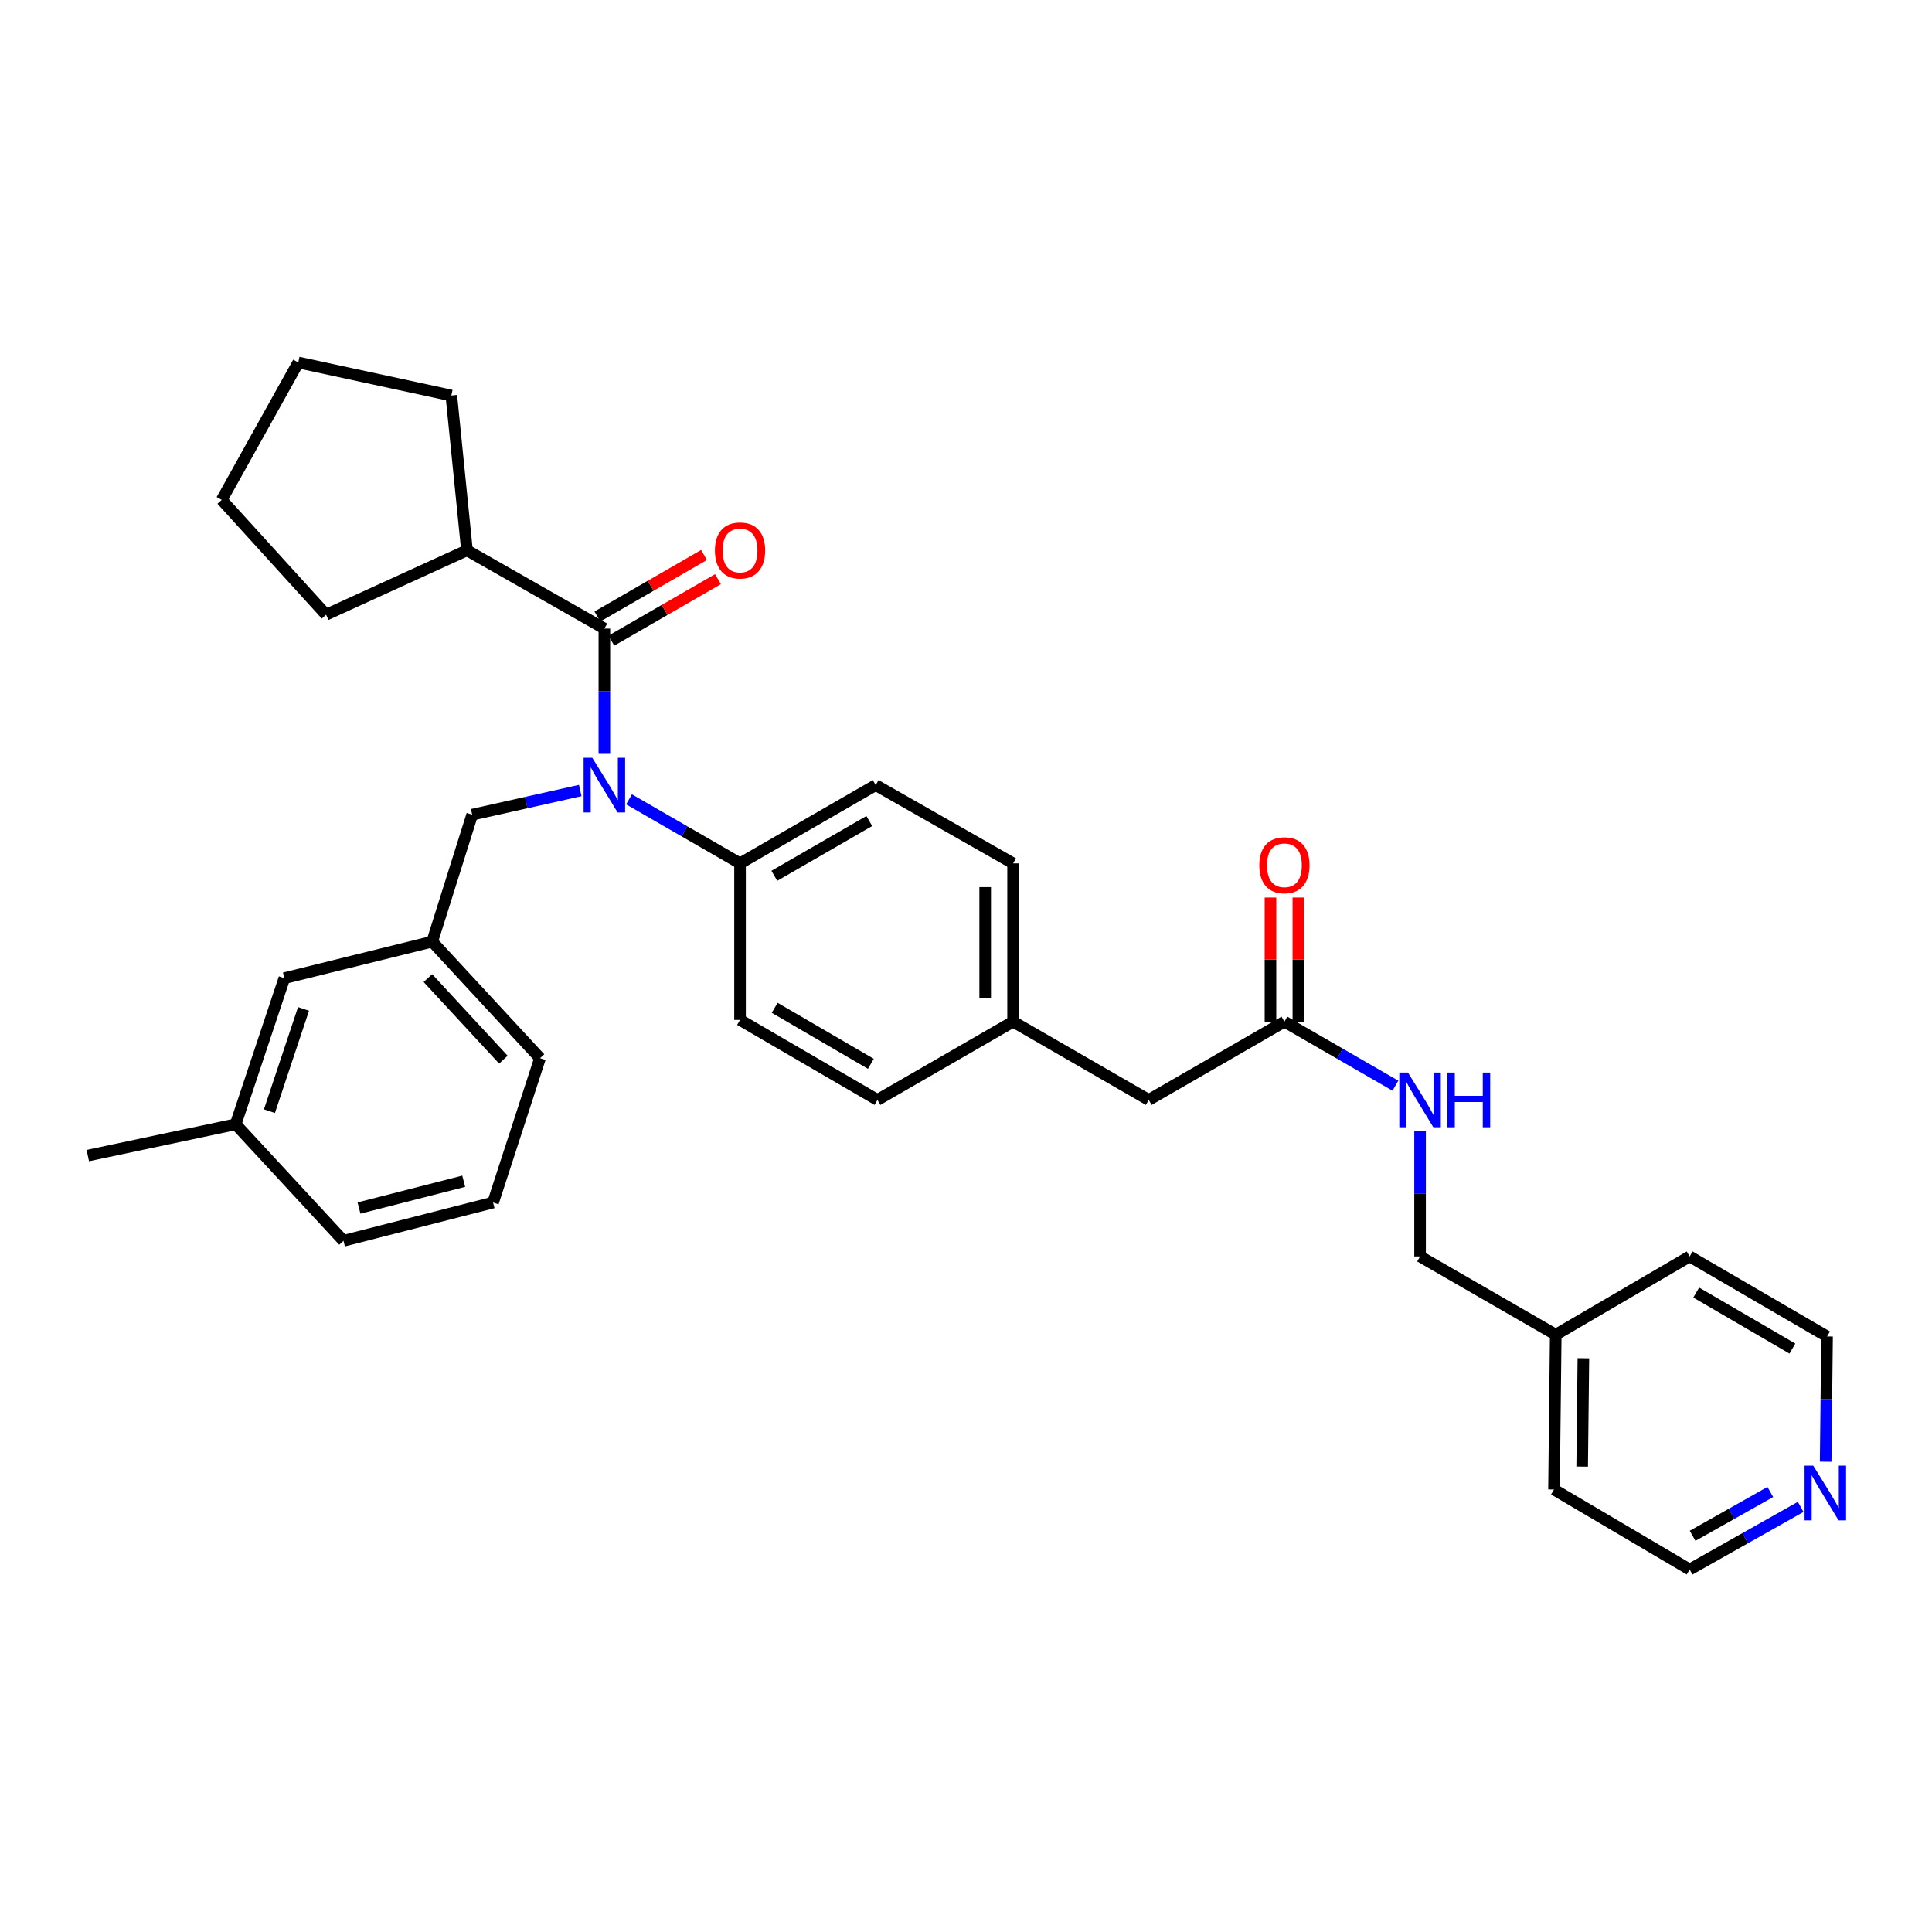 <?xml version='1.0' encoding='iso-8859-1'?>
<svg version='1.1' baseProfile='full'
              xmlns='http://www.w3.org/2000/svg'
                      xmlns:rdkit='http://www.rdkit.org/xml'
                      xmlns:xlink='http://www.w3.org/1999/xlink'
                  xml:space='preserve'
width='1000px' height='1000px' viewBox='0 0 1000 1000'>
<!-- END OF HEADER -->
<rect style='opacity:1.0;fill:#FFFFFF;stroke:none' width='1000' height='1000' x='0' y='0'> </rect>
<path class='bond-0' d='M 932.027,779.966 L 903.295,796.171' style='fill:none;fill-rule:evenodd;stroke:#0000FF;stroke-width:6px;stroke-linecap:butt;stroke-linejoin:miter;stroke-opacity:1' />
<path class='bond-0' d='M 903.295,796.171 L 874.562,812.376' style='fill:none;fill-rule:evenodd;stroke:#000000;stroke-width:6px;stroke-linecap:butt;stroke-linejoin:miter;stroke-opacity:1' />
<path class='bond-0' d='M 916.313,772.248 L 896.2,783.591' style='fill:none;fill-rule:evenodd;stroke:#0000FF;stroke-width:6px;stroke-linecap:butt;stroke-linejoin:miter;stroke-opacity:1' />
<path class='bond-0' d='M 896.2,783.591 L 876.087,794.935' style='fill:none;fill-rule:evenodd;stroke:#000000;stroke-width:6px;stroke-linecap:butt;stroke-linejoin:miter;stroke-opacity:1' />
<path class='bond-1' d='M 944.962,756.586 L 945.322,724.169' style='fill:none;fill-rule:evenodd;stroke:#0000FF;stroke-width:6px;stroke-linecap:butt;stroke-linejoin:miter;stroke-opacity:1' />
<path class='bond-1' d='M 945.322,724.169 L 945.681,691.752' style='fill:none;fill-rule:evenodd;stroke:#000000;stroke-width:6px;stroke-linecap:butt;stroke-linejoin:miter;stroke-opacity:1' />
<path class='bond-2' d='M 664.814,528.804 L 693.537,545.376' style='fill:none;fill-rule:evenodd;stroke:#000000;stroke-width:6px;stroke-linecap:butt;stroke-linejoin:miter;stroke-opacity:1' />
<path class='bond-2' d='M 693.537,545.376 L 722.26,561.948' style='fill:none;fill-rule:evenodd;stroke:#0000FF;stroke-width:6px;stroke-linecap:butt;stroke-linejoin:miter;stroke-opacity:1' />
<path class='bond-3' d='M 672.035,528.804 L 672.035,496.687' style='fill:none;fill-rule:evenodd;stroke:#000000;stroke-width:6px;stroke-linecap:butt;stroke-linejoin:miter;stroke-opacity:1' />
<path class='bond-3' d='M 672.035,496.687 L 672.035,464.569' style='fill:none;fill-rule:evenodd;stroke:#FF0000;stroke-width:6px;stroke-linecap:butt;stroke-linejoin:miter;stroke-opacity:1' />
<path class='bond-3' d='M 657.593,528.804 L 657.593,496.687' style='fill:none;fill-rule:evenodd;stroke:#000000;stroke-width:6px;stroke-linecap:butt;stroke-linejoin:miter;stroke-opacity:1' />
<path class='bond-3' d='M 657.593,496.687 L 657.593,464.569' style='fill:none;fill-rule:evenodd;stroke:#FF0000;stroke-width:6px;stroke-linecap:butt;stroke-linejoin:miter;stroke-opacity:1' />
<path class='bond-4' d='M 664.814,528.804 L 594.593,569.314' style='fill:none;fill-rule:evenodd;stroke:#000000;stroke-width:6px;stroke-linecap:butt;stroke-linejoin:miter;stroke-opacity:1' />
<path class='bond-5' d='M 735.027,585.5 L 735.027,617.917' style='fill:none;fill-rule:evenodd;stroke:#0000FF;stroke-width:6px;stroke-linecap:butt;stroke-linejoin:miter;stroke-opacity:1' />
<path class='bond-5' d='M 735.027,617.917 L 735.027,650.335' style='fill:none;fill-rule:evenodd;stroke:#000000;stroke-width:6px;stroke-linecap:butt;stroke-linejoin:miter;stroke-opacity:1' />
<path class='bond-6' d='M 805.248,690.845 L 874.562,650.335' style='fill:none;fill-rule:evenodd;stroke:#000000;stroke-width:6px;stroke-linecap:butt;stroke-linejoin:miter;stroke-opacity:1' />
<path class='bond-7' d='M 805.248,690.845 L 735.027,650.335' style='fill:none;fill-rule:evenodd;stroke:#000000;stroke-width:6px;stroke-linecap:butt;stroke-linejoin:miter;stroke-opacity:1' />
<path class='bond-8' d='M 805.248,690.845 L 804.349,770.967' style='fill:none;fill-rule:evenodd;stroke:#000000;stroke-width:6px;stroke-linecap:butt;stroke-linejoin:miter;stroke-opacity:1' />
<path class='bond-8' d='M 819.554,703.025 L 818.925,759.11' style='fill:none;fill-rule:evenodd;stroke:#000000;stroke-width:6px;stroke-linecap:butt;stroke-linejoin:miter;stroke-opacity:1' />
<path class='bond-9' d='M 241.707,284.844 L 233.604,204.722' style='fill:none;fill-rule:evenodd;stroke:#000000;stroke-width:6px;stroke-linecap:butt;stroke-linejoin:miter;stroke-opacity:1' />
<path class='bond-10' d='M 241.707,284.844 L 168.782,318.157' style='fill:none;fill-rule:evenodd;stroke:#000000;stroke-width:6px;stroke-linecap:butt;stroke-linejoin:miter;stroke-opacity:1' />
<path class='bond-11' d='M 241.707,284.844 L 312.819,325.354' style='fill:none;fill-rule:evenodd;stroke:#000000;stroke-width:6px;stroke-linecap:butt;stroke-linejoin:miter;stroke-opacity:1' />
<path class='bond-12' d='M 300.326,409.17 L 272.365,415.427' style='fill:none;fill-rule:evenodd;stroke:#0000FF;stroke-width:6px;stroke-linecap:butt;stroke-linejoin:miter;stroke-opacity:1' />
<path class='bond-12' d='M 272.365,415.427 L 244.403,421.683' style='fill:none;fill-rule:evenodd;stroke:#000000;stroke-width:6px;stroke-linecap:butt;stroke-linejoin:miter;stroke-opacity:1' />
<path class='bond-13' d='M 312.819,390.189 L 312.819,357.772' style='fill:none;fill-rule:evenodd;stroke:#0000FF;stroke-width:6px;stroke-linecap:butt;stroke-linejoin:miter;stroke-opacity:1' />
<path class='bond-13' d='M 312.819,357.772 L 312.819,325.354' style='fill:none;fill-rule:evenodd;stroke:#000000;stroke-width:6px;stroke-linecap:butt;stroke-linejoin:miter;stroke-opacity:1' />
<path class='bond-14' d='M 325.585,413.74 L 354.313,430.312' style='fill:none;fill-rule:evenodd;stroke:#0000FF;stroke-width:6px;stroke-linecap:butt;stroke-linejoin:miter;stroke-opacity:1' />
<path class='bond-14' d='M 354.313,430.312 L 383.04,446.885' style='fill:none;fill-rule:evenodd;stroke:#000000;stroke-width:6px;stroke-linecap:butt;stroke-linejoin:miter;stroke-opacity:1' />
<path class='bond-15' d='M 316.427,331.609 L 344.024,315.689' style='fill:none;fill-rule:evenodd;stroke:#000000;stroke-width:6px;stroke-linecap:butt;stroke-linejoin:miter;stroke-opacity:1' />
<path class='bond-15' d='M 344.024,315.689 L 371.621,299.768' style='fill:none;fill-rule:evenodd;stroke:#FF0000;stroke-width:6px;stroke-linecap:butt;stroke-linejoin:miter;stroke-opacity:1' />
<path class='bond-15' d='M 309.21,319.1 L 336.807,303.179' style='fill:none;fill-rule:evenodd;stroke:#000000;stroke-width:6px;stroke-linecap:butt;stroke-linejoin:miter;stroke-opacity:1' />
<path class='bond-15' d='M 336.807,303.179 L 364.405,287.258' style='fill:none;fill-rule:evenodd;stroke:#FF0000;stroke-width:6px;stroke-linecap:butt;stroke-linejoin:miter;stroke-opacity:1' />
<path class='bond-16' d='M 233.604,204.722 L 154.38,187.624' style='fill:none;fill-rule:evenodd;stroke:#000000;stroke-width:6px;stroke-linecap:butt;stroke-linejoin:miter;stroke-opacity:1' />
<path class='bond-17' d='M 168.782,318.157 L 114.769,258.736' style='fill:none;fill-rule:evenodd;stroke:#000000;stroke-width:6px;stroke-linecap:butt;stroke-linejoin:miter;stroke-opacity:1' />
<path class='bond-18' d='M 223.703,487.395 L 279.514,547.715' style='fill:none;fill-rule:evenodd;stroke:#000000;stroke-width:6px;stroke-linecap:butt;stroke-linejoin:miter;stroke-opacity:1' />
<path class='bond-18' d='M 221.474,506.251 L 260.541,548.475' style='fill:none;fill-rule:evenodd;stroke:#000000;stroke-width:6px;stroke-linecap:butt;stroke-linejoin:miter;stroke-opacity:1' />
<path class='bond-19' d='M 223.703,487.395 L 147.183,506.298' style='fill:none;fill-rule:evenodd;stroke:#000000;stroke-width:6px;stroke-linecap:butt;stroke-linejoin:miter;stroke-opacity:1' />
<path class='bond-20' d='M 223.703,487.395 L 244.403,421.683' style='fill:none;fill-rule:evenodd;stroke:#000000;stroke-width:6px;stroke-linecap:butt;stroke-linejoin:miter;stroke-opacity:1' />
<path class='bond-21' d='M 279.514,547.715 L 255.211,622.429' style='fill:none;fill-rule:evenodd;stroke:#000000;stroke-width:6px;stroke-linecap:butt;stroke-linejoin:miter;stroke-opacity:1' />
<path class='bond-22' d='M 383.04,446.885 L 453.261,406.375' style='fill:none;fill-rule:evenodd;stroke:#000000;stroke-width:6px;stroke-linecap:butt;stroke-linejoin:miter;stroke-opacity:1' />
<path class='bond-22' d='M 400.79,453.318 L 449.944,424.961' style='fill:none;fill-rule:evenodd;stroke:#000000;stroke-width:6px;stroke-linecap:butt;stroke-linejoin:miter;stroke-opacity:1' />
<path class='bond-23' d='M 383.04,446.885 L 383.04,527.905' style='fill:none;fill-rule:evenodd;stroke:#000000;stroke-width:6px;stroke-linecap:butt;stroke-linejoin:miter;stroke-opacity:1' />
<path class='bond-24' d='M 453.261,406.375 L 524.372,446.885' style='fill:none;fill-rule:evenodd;stroke:#000000;stroke-width:6px;stroke-linecap:butt;stroke-linejoin:miter;stroke-opacity:1' />
<path class='bond-25' d='M 383.04,527.905 L 454.159,569.314' style='fill:none;fill-rule:evenodd;stroke:#000000;stroke-width:6px;stroke-linecap:butt;stroke-linejoin:miter;stroke-opacity:1' />
<path class='bond-25' d='M 400.974,521.636 L 450.758,550.622' style='fill:none;fill-rule:evenodd;stroke:#000000;stroke-width:6px;stroke-linecap:butt;stroke-linejoin:miter;stroke-opacity:1' />
<path class='bond-26' d='M 594.593,569.314 L 524.372,528.804' style='fill:none;fill-rule:evenodd;stroke:#000000;stroke-width:6px;stroke-linecap:butt;stroke-linejoin:miter;stroke-opacity:1' />
<path class='bond-27' d='M 524.372,528.804 L 454.159,569.314' style='fill:none;fill-rule:evenodd;stroke:#000000;stroke-width:6px;stroke-linecap:butt;stroke-linejoin:miter;stroke-opacity:1' />
<path class='bond-28' d='M 524.372,528.804 L 524.372,446.885' style='fill:none;fill-rule:evenodd;stroke:#000000;stroke-width:6px;stroke-linecap:butt;stroke-linejoin:miter;stroke-opacity:1' />
<path class='bond-28' d='M 509.93,516.516 L 509.93,459.173' style='fill:none;fill-rule:evenodd;stroke:#000000;stroke-width:6px;stroke-linecap:butt;stroke-linejoin:miter;stroke-opacity:1' />
<path class='bond-29' d='M 147.183,506.298 L 121.974,581.919' style='fill:none;fill-rule:evenodd;stroke:#000000;stroke-width:6px;stroke-linecap:butt;stroke-linejoin:miter;stroke-opacity:1' />
<path class='bond-29' d='M 157.103,522.209 L 139.456,575.143' style='fill:none;fill-rule:evenodd;stroke:#000000;stroke-width:6px;stroke-linecap:butt;stroke-linejoin:miter;stroke-opacity:1' />
<path class='bond-30' d='M 255.211,622.429 L 177.785,642.239' style='fill:none;fill-rule:evenodd;stroke:#000000;stroke-width:6px;stroke-linecap:butt;stroke-linejoin:miter;stroke-opacity:1' />
<path class='bond-30' d='M 240.017,611.409 L 185.819,625.276' style='fill:none;fill-rule:evenodd;stroke:#000000;stroke-width:6px;stroke-linecap:butt;stroke-linejoin:miter;stroke-opacity:1' />
<path class='bond-31' d='M 121.974,581.919 L 177.785,642.239' style='fill:none;fill-rule:evenodd;stroke:#000000;stroke-width:6px;stroke-linecap:butt;stroke-linejoin:miter;stroke-opacity:1' />
<path class='bond-32' d='M 121.974,581.919 L 45.455,598.126' style='fill:none;fill-rule:evenodd;stroke:#000000;stroke-width:6px;stroke-linecap:butt;stroke-linejoin:miter;stroke-opacity:1' />
<path class='bond-33' d='M 114.769,258.736 L 154.38,187.624' style='fill:none;fill-rule:evenodd;stroke:#000000;stroke-width:6px;stroke-linecap:butt;stroke-linejoin:miter;stroke-opacity:1' />
<path class='bond-34' d='M 874.562,812.376 L 804.349,770.967' style='fill:none;fill-rule:evenodd;stroke:#000000;stroke-width:6px;stroke-linecap:butt;stroke-linejoin:miter;stroke-opacity:1' />
<path class='bond-35' d='M 945.681,691.752 L 874.562,650.335' style='fill:none;fill-rule:evenodd;stroke:#000000;stroke-width:6px;stroke-linecap:butt;stroke-linejoin:miter;stroke-opacity:1' />
<path class='bond-35' d='M 927.746,698.019 L 877.962,669.027' style='fill:none;fill-rule:evenodd;stroke:#000000;stroke-width:6px;stroke-linecap:butt;stroke-linejoin:miter;stroke-opacity:1' />
<path  class='atom-0' d='M 938.523 758.612
L 947.803 773.612
Q 948.723 775.092, 950.203 777.772
Q 951.683 780.452, 951.763 780.612
L 951.763 758.612
L 955.523 758.612
L 955.523 786.932
L 951.643 786.932
L 941.683 770.532
Q 940.523 768.612, 939.283 766.412
Q 938.083 764.212, 937.723 763.532
L 937.723 786.932
L 934.043 786.932
L 934.043 758.612
L 938.523 758.612
' fill='#0000FF'/>
<path  class='atom-2' d='M 728.767 555.154
L 738.047 570.154
Q 738.967 571.634, 740.447 574.314
Q 741.927 576.994, 742.007 577.154
L 742.007 555.154
L 745.767 555.154
L 745.767 583.474
L 741.887 583.474
L 731.927 567.074
Q 730.767 565.154, 729.527 562.954
Q 728.327 560.754, 727.967 560.074
L 727.967 583.474
L 724.287 583.474
L 724.287 555.154
L 728.767 555.154
' fill='#0000FF'/>
<path  class='atom-2' d='M 749.167 555.154
L 753.007 555.154
L 753.007 567.194
L 767.487 567.194
L 767.487 555.154
L 771.327 555.154
L 771.327 583.474
L 767.487 583.474
L 767.487 570.394
L 753.007 570.394
L 753.007 583.474
L 749.167 583.474
L 749.167 555.154
' fill='#0000FF'/>
<path  class='atom-3' d='M 651.814 447.864
Q 651.814 441.064, 655.174 437.264
Q 658.534 433.464, 664.814 433.464
Q 671.094 433.464, 674.454 437.264
Q 677.814 441.064, 677.814 447.864
Q 677.814 454.744, 674.414 458.664
Q 671.014 462.544, 664.814 462.544
Q 658.574 462.544, 655.174 458.664
Q 651.814 454.784, 651.814 447.864
M 664.814 459.344
Q 669.134 459.344, 671.454 456.464
Q 673.814 453.544, 673.814 447.864
Q 673.814 442.304, 671.454 439.504
Q 669.134 436.664, 664.814 436.664
Q 660.494 436.664, 658.134 439.464
Q 655.814 442.264, 655.814 447.864
Q 655.814 453.584, 658.134 456.464
Q 660.494 459.344, 664.814 459.344
' fill='#FF0000'/>
<path  class='atom-6' d='M 306.559 392.215
L 315.839 407.215
Q 316.759 408.695, 318.239 411.375
Q 319.719 414.055, 319.799 414.215
L 319.799 392.215
L 323.559 392.215
L 323.559 420.535
L 319.679 420.535
L 309.719 404.135
Q 308.559 402.215, 307.319 400.015
Q 306.119 397.815, 305.759 397.135
L 305.759 420.535
L 302.079 420.535
L 302.079 392.215
L 306.559 392.215
' fill='#0000FF'/>
<path  class='atom-8' d='M 370.04 284.924
Q 370.04 278.124, 373.4 274.324
Q 376.76 270.524, 383.04 270.524
Q 389.32 270.524, 392.68 274.324
Q 396.04 278.124, 396.04 284.924
Q 396.04 291.804, 392.64 295.724
Q 389.24 299.604, 383.04 299.604
Q 376.8 299.604, 373.4 295.724
Q 370.04 291.844, 370.04 284.924
M 383.04 296.404
Q 387.36 296.404, 389.68 293.524
Q 392.04 290.604, 392.04 284.924
Q 392.04 279.364, 389.68 276.564
Q 387.36 273.724, 383.04 273.724
Q 378.72 273.724, 376.36 276.524
Q 374.04 279.324, 374.04 284.924
Q 374.04 290.644, 376.36 293.524
Q 378.72 296.404, 383.04 296.404
' fill='#FF0000'/>
</svg>
